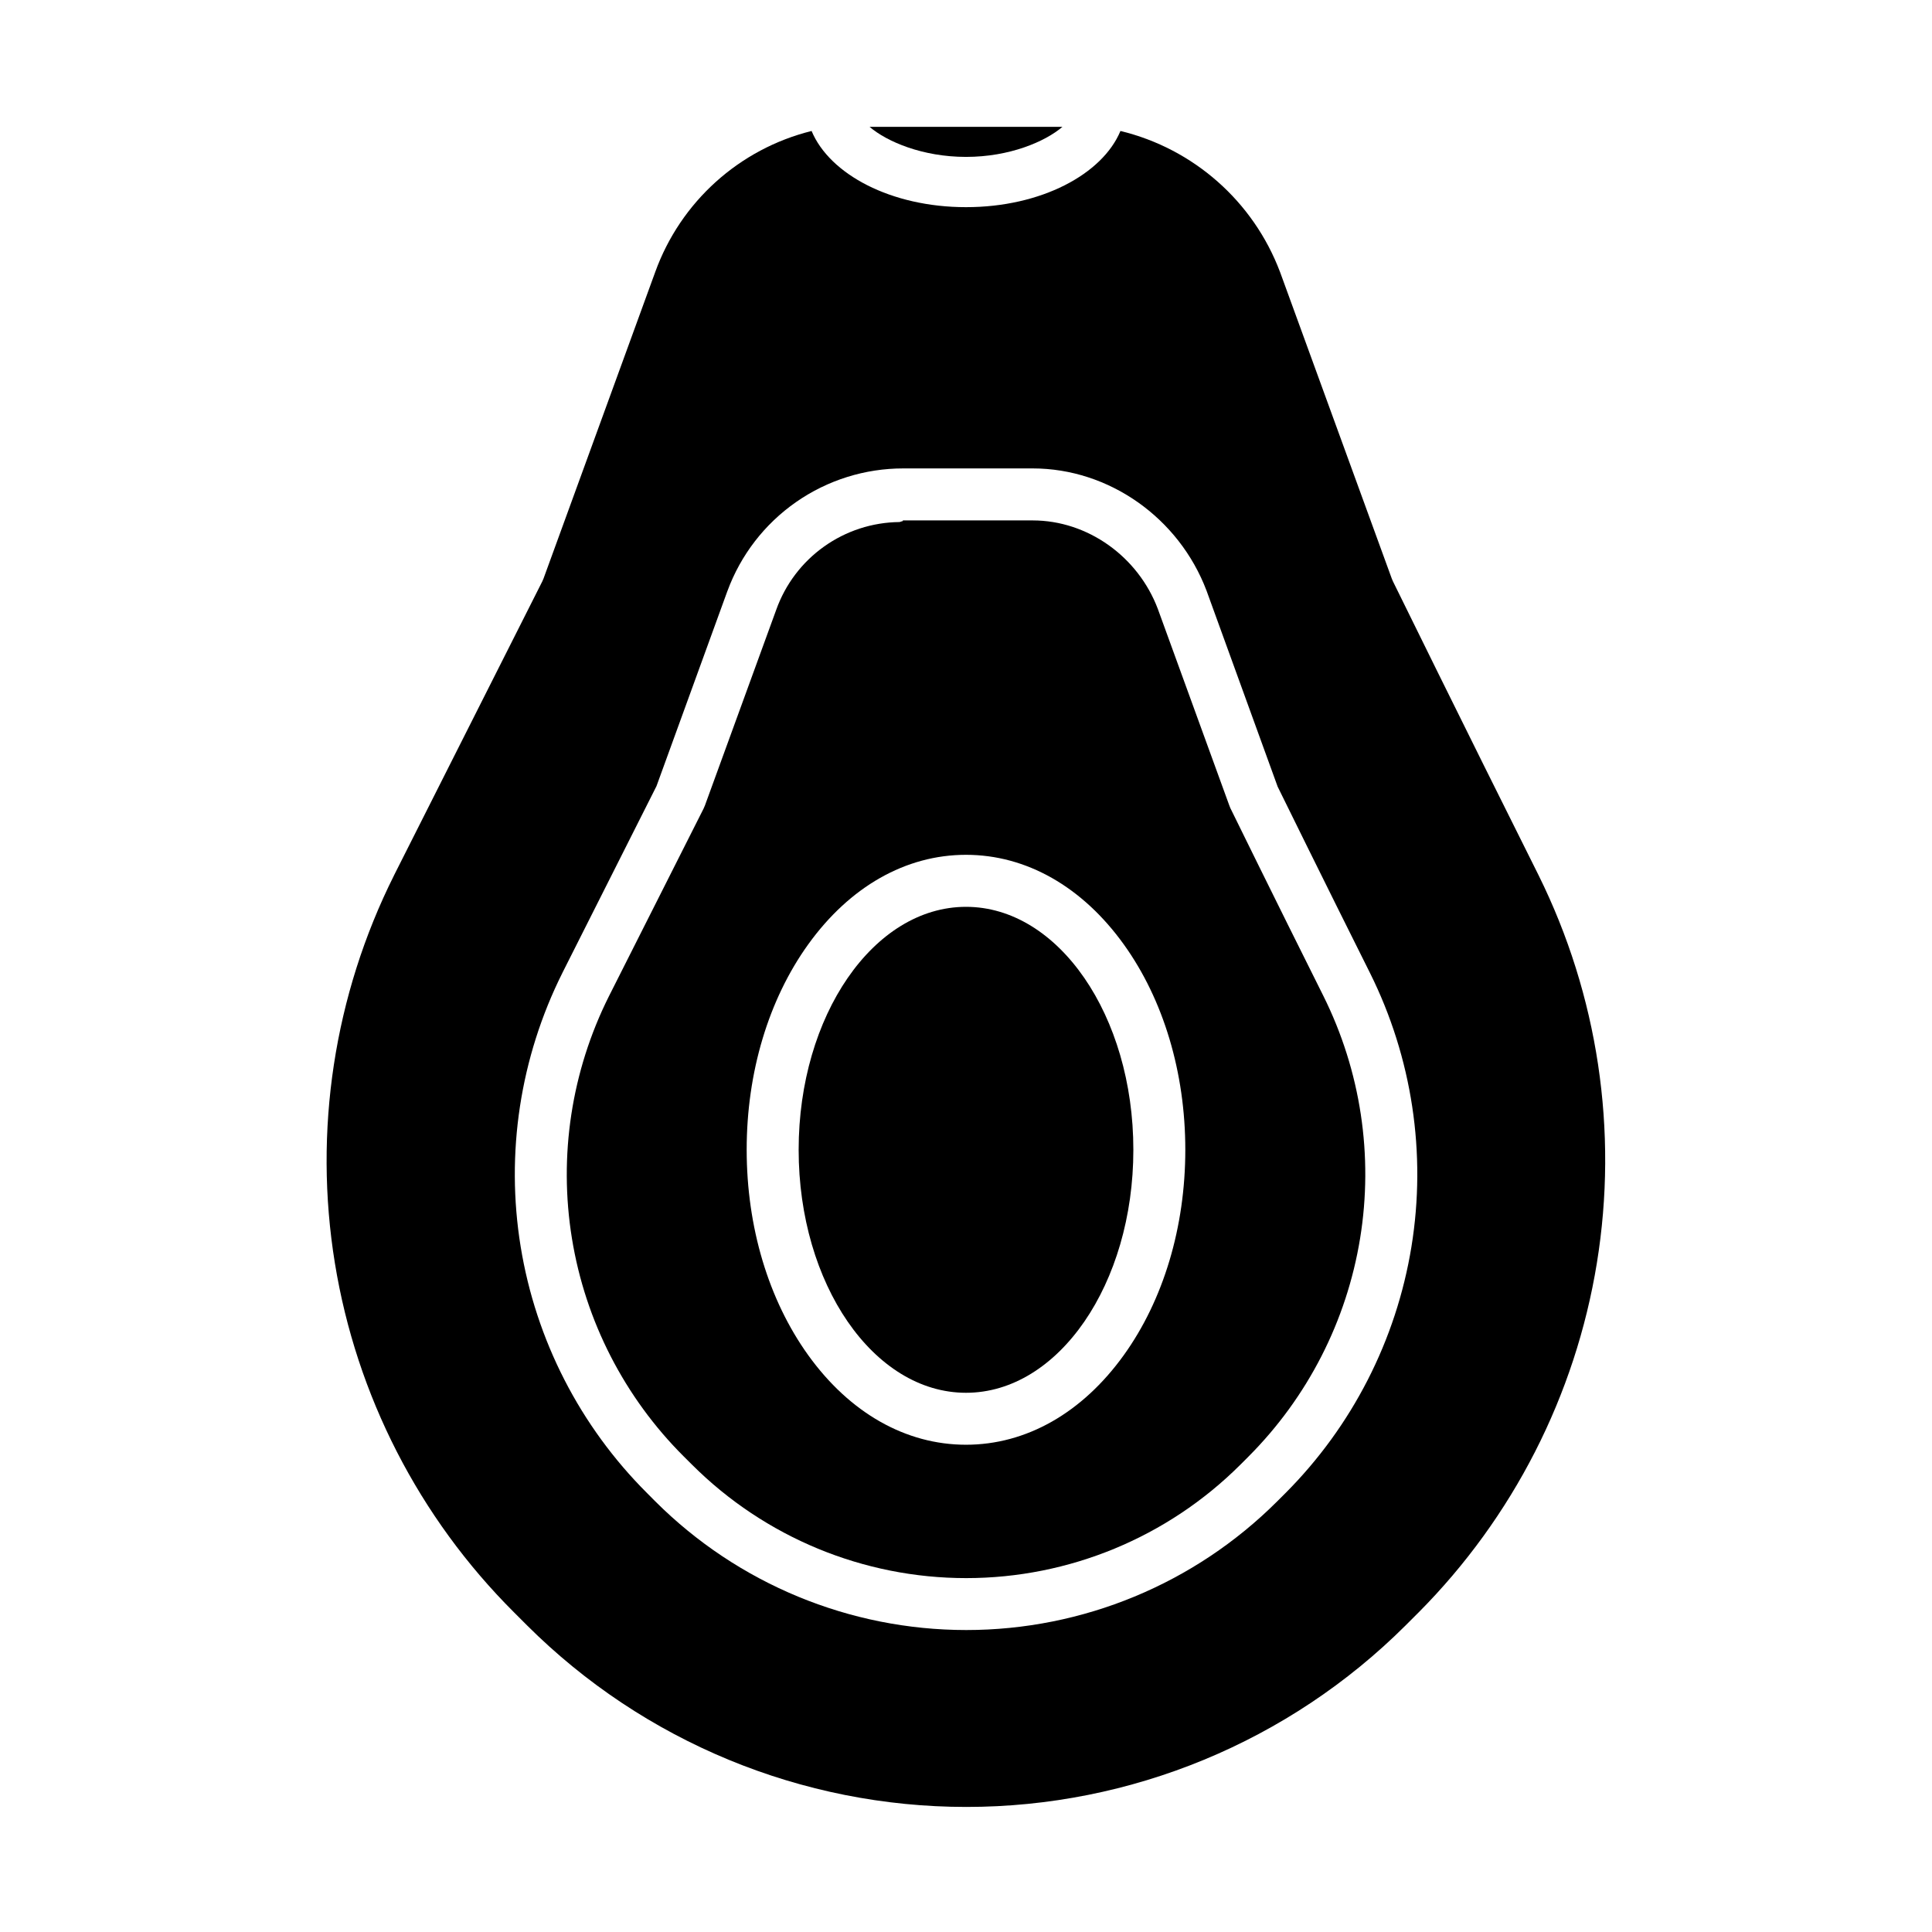 <?xml version="1.0" encoding="UTF-8"?>
<!-- Uploaded to: SVG Repo, www.svgrepo.com, Generator: SVG Repo Mixer Tools -->
<svg fill="#000000" width="800px" height="800px" version="1.1" viewBox="144 144 512 512" xmlns="http://www.w3.org/2000/svg">
 <g>
  <path d="m283.67 574.74c30.91 30.816 72.773 48.117 116.42 48.117 43.645 0 85.512-17.301 116.42-48.117l3.445-3.445v0.004c25.02-25.18 41.539-57.551 47.234-92.586 5.699-35.035 0.293-70.977-15.461-102.79-20.438-40.875-38.422-77.527-38.602-77.895-0.105-0.219-0.203-0.445-0.285-0.676l-29.633-81.316h-0.004c-7.062-18.66-22.883-32.629-42.273-37.328-4.789 11.488-21.051 20.191-40.926 20.191s-36.137-8.703-40.926-20.188c-19.172 4.762-34.707 18.77-41.426 37.344l-29.625 81.297c-0.094 0.254-0.199 0.504-0.324 0.742l-39.281 77.871 0.004 0.004c-15.902 31.77-21.387 67.738-15.676 102.8 5.707 35.066 22.316 67.438 47.473 92.523zm9.379-172.94 24.93-49.477 18.793-51.695 0.004 0.004c3.504-9.543 9.859-17.777 18.199-23.586 8.34-5.812 18.266-8.922 28.43-8.91h34.27c20.27 0 38.789 13.16 46.074 32.414l18.84 51.918c1.441 2.934 12.273 24.977 24.477 49.387v-0.004c11.16 22.434 15.004 47.809 10.98 72.543-4.027 24.73-15.711 47.578-33.41 65.316l-2.203 2.199c-21.863 21.816-51.488 34.066-82.375 34.066-30.887-0.004-60.512-12.258-82.375-34.074l-2.203-2.215c-17.754-17.715-29.473-40.566-33.5-65.32-4.027-24.75-0.152-50.141 11.074-72.566z"/>
  <path d="m425.56 177.61h-51.121c4.606 3.938 14.055 7.969 25.562 7.969 11.504 0.004 20.957-4.031 25.559-7.969z"/>
  <path d="m444.35 448.71c0 35.562-19.855 64.391-44.348 64.391-24.496 0-44.352-28.828-44.352-64.391s19.855-64.391 44.352-64.391c24.492 0 44.348 28.828 44.348 64.391"/>
  <path d="m327.42 532.18c19.277 19.234 45.398 30.035 72.633 30.035 27.234 0 53.355-10.801 72.637-30.035l2.203-2.203h-0.004c15.66-15.703 25.996-35.926 29.555-57.812 3.559-21.891 0.16-44.344-9.719-64.199-13.055-26.117-24.559-49.578-24.668-49.812s-0.203-0.5-0.289-0.73l-18.938-52.074c-5.242-13.852-18.582-23.434-33.16-23.434h-34.352c-0.055 0-0.113 0.219-0.168 0.219-0.273-0.008-0.551 0.211-0.824 0.211-7.16 0.078-14.125 2.344-19.957 6.504-5.836 4.156-10.254 10-12.66 16.746l-18.926 51.941h-0.004c-0.09 0.254-0.199 0.5-0.32 0.742l-25.102 49.762c-9.926 19.836-13.348 42.289-9.785 64.18s13.934 42.102 29.641 57.762zm30.758-137.9c11.008-15.312 25.859-23.746 41.82-23.746s30.816 8.434 41.82 23.746c10.512 14.625 16.301 33.949 16.301 54.422 0 20.477-5.789 39.797-16.301 54.422-11.008 15.312-25.859 23.746-41.82 23.746s-30.816-8.434-41.82-23.746c-10.512-14.625-16.301-33.949-16.301-54.422-0.004-20.477 5.785-39.797 16.301-54.422z"/>
 </g>
</svg>
